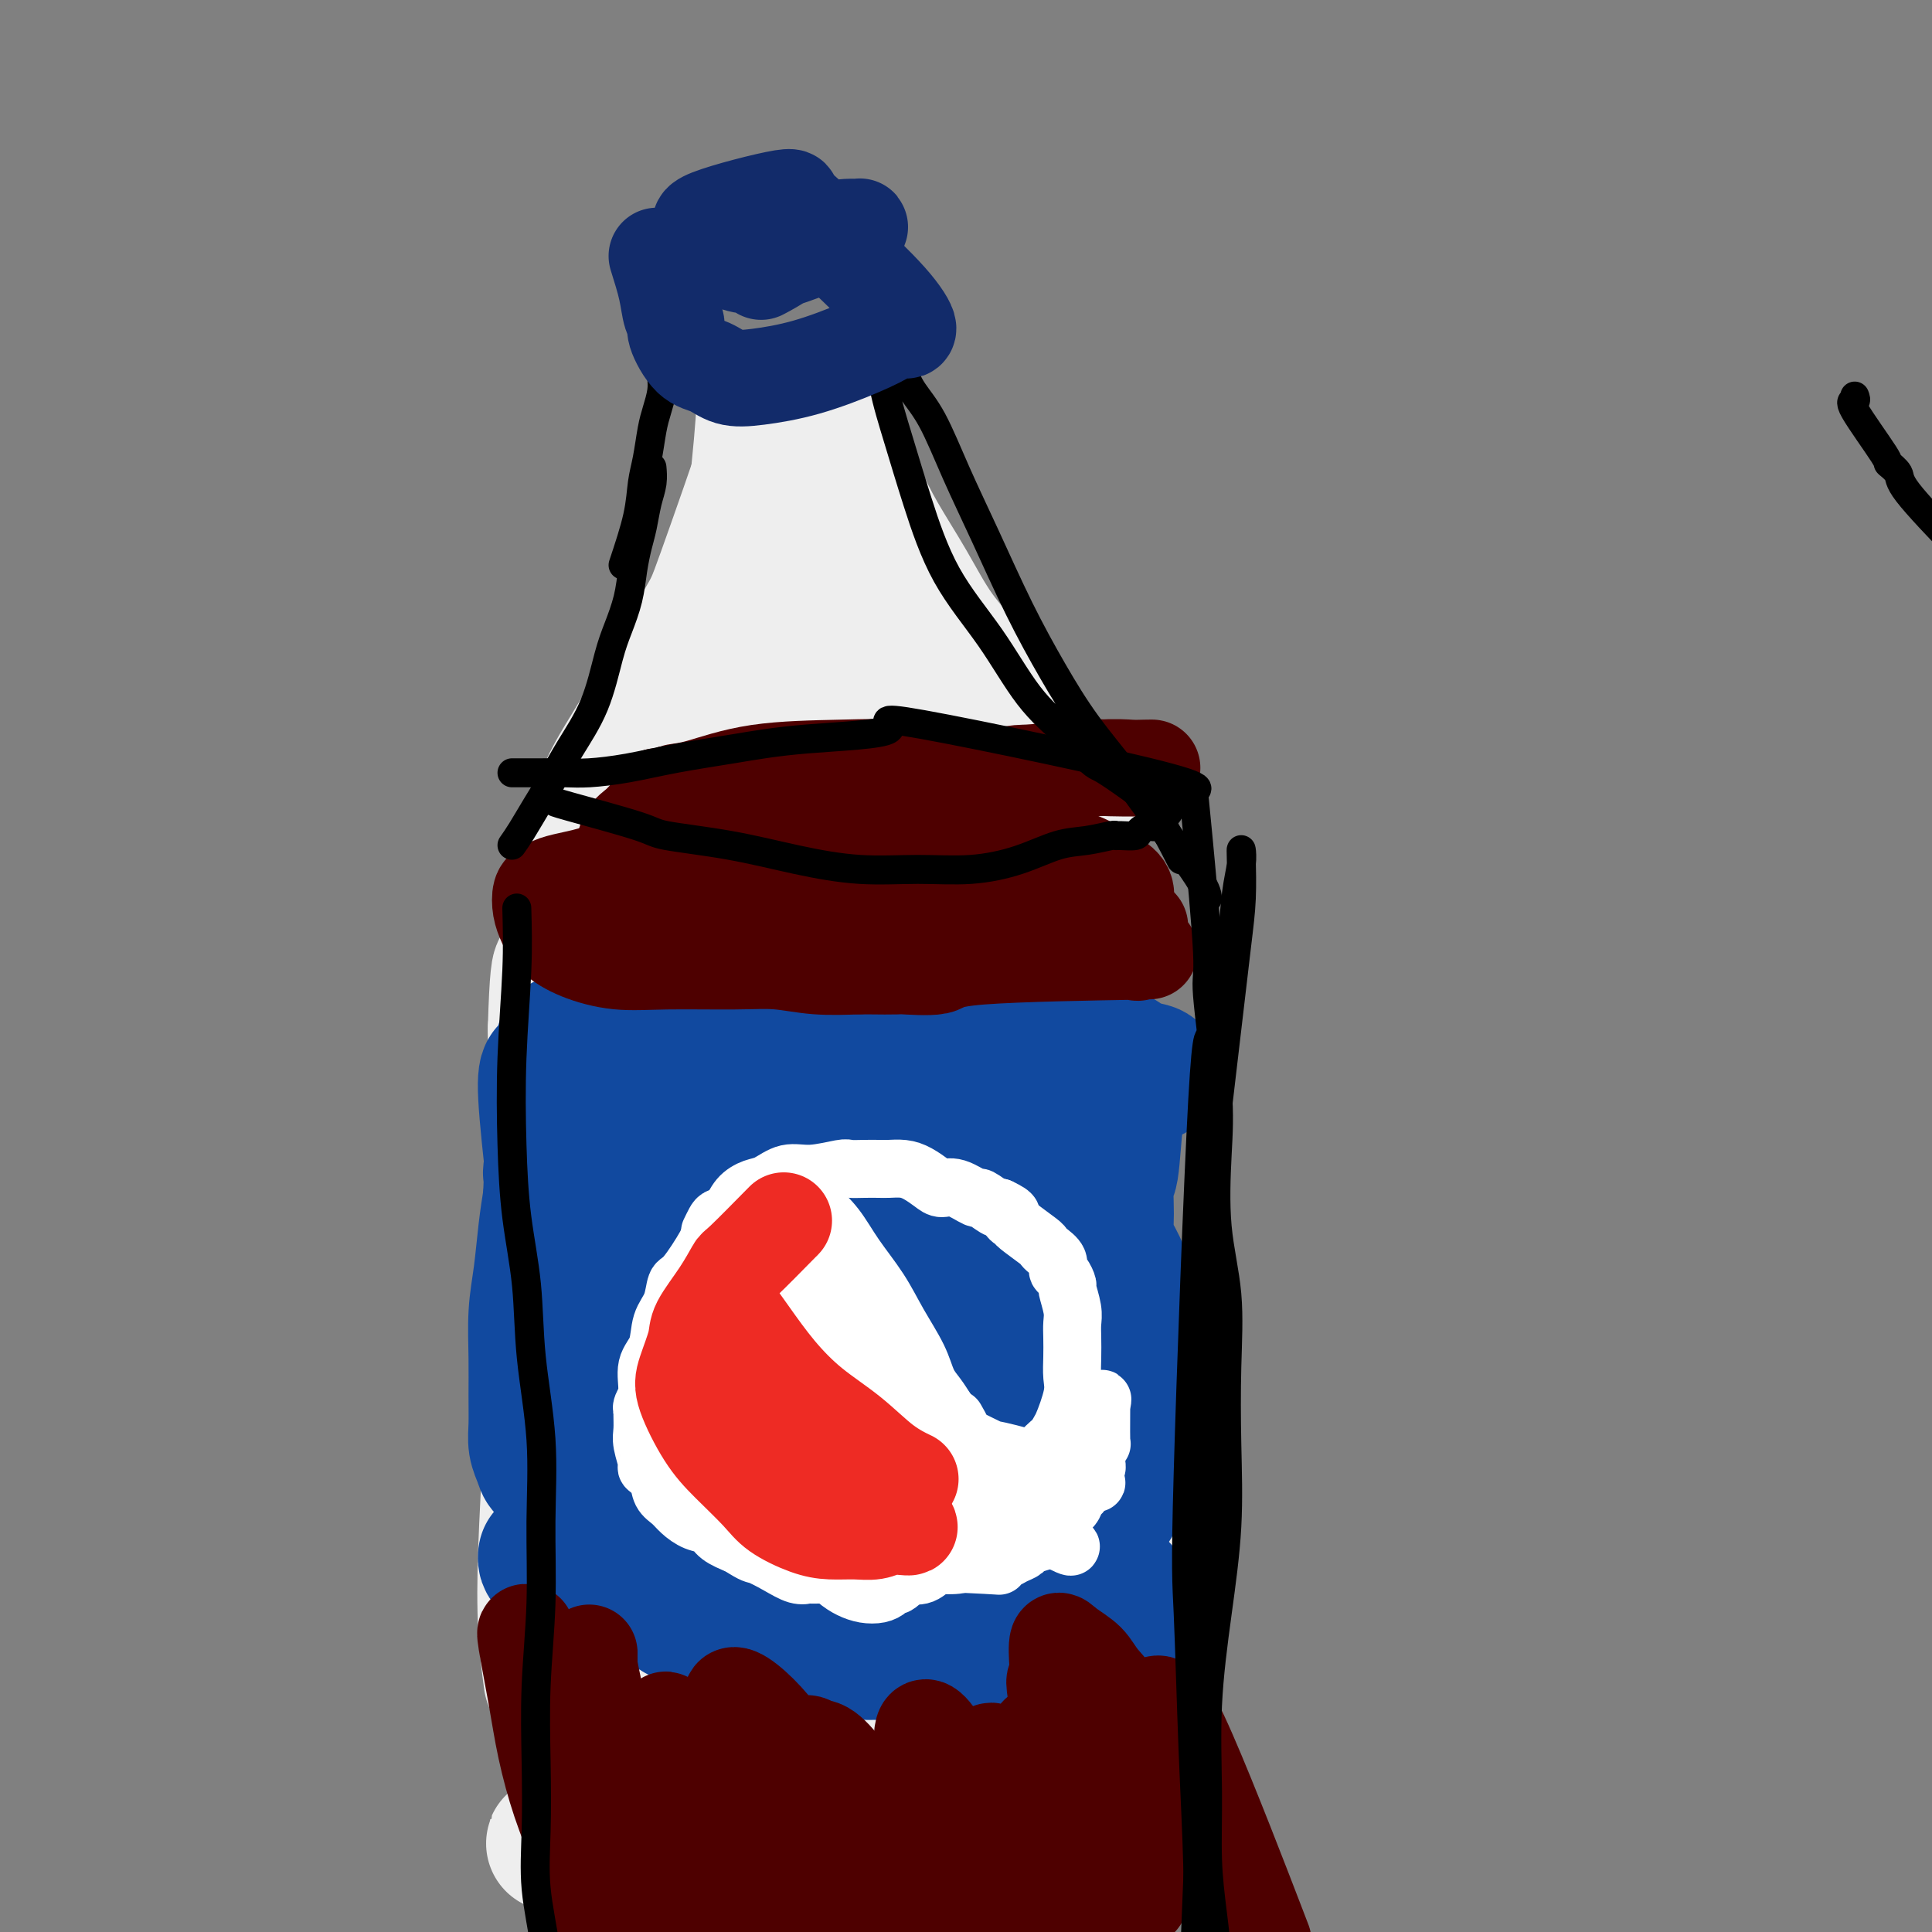 <svg viewBox='0 0 400 400' version='1.1' xmlns='http://www.w3.org/2000/svg' xmlns:xlink='http://www.w3.org/1999/xlink'><rect x="0" y="0" width="400" height="400" fill="#808080" stroke="none"/><g fill='none' stroke='#000000' stroke-width='6' stroke-linecap='round' stroke-linejoin='round'><path d='M406,114c-4.488,-4.682 -8.977,-9.364 -11,-12c-2.023,-2.636 -1.582,-3.228 -2,-4c-0.418,-0.772 -1.695,-1.726 -2,-2c-0.305,-0.274 0.362,0.133 -1,-2c-1.362,-2.133 -4.751,-6.805 -6,-9c-1.249,-2.195 -0.357,-1.913 0,-2c0.357,-0.087 0.178,-0.544 0,-1'/></g>
<g fill='none' stroke='#EEEEEE' stroke-width='6' stroke-linecap='round' stroke-linejoin='round'><path d='M147,80c0.169,1.113 0.339,2.227 0,7c-0.339,4.773 -1.186,13.207 -2,20c-0.814,6.793 -1.597,11.946 -2,15c-0.403,3.054 -0.428,4.009 -1,7c-0.572,2.991 -1.691,8.018 -3,12c-1.309,3.982 -2.809,6.921 -4,10c-1.191,3.079 -2.074,6.299 -3,9c-0.926,2.701 -1.896,4.883 -3,7c-1.104,2.117 -2.342,4.168 -3,6c-0.658,1.832 -0.736,3.443 -1,5c-0.264,1.557 -0.714,3.059 -1,4c-0.286,0.941 -0.408,1.320 0,2c0.408,0.680 1.347,1.663 2,2c0.653,0.337 1.021,0.030 2,0c0.979,-0.030 2.571,0.216 4,0c1.429,-0.216 2.696,-0.896 4,-2c1.304,-1.104 2.644,-2.632 4,-5c1.356,-2.368 2.727,-5.575 4,-9c1.273,-3.425 2.448,-7.066 4,-11c1.552,-3.934 3.481,-8.160 5,-13c1.519,-4.840 2.628,-10.292 4,-15c1.372,-4.708 3.009,-8.670 4,-13c0.991,-4.330 1.338,-9.027 2,-13c0.662,-3.973 1.640,-7.224 2,-9c0.360,-1.776 0.103,-2.079 0,-4c-0.103,-1.921 -0.051,-5.461 0,-9'/><path d='M165,83c0.465,-6.892 -0.373,-6.622 -1,-2c-0.627,4.622 -1.044,13.595 -1,20c0.044,6.405 0.548,10.243 0,16c-0.548,5.757 -2.147,13.435 -3,21c-0.853,7.565 -0.958,15.019 -1,18c-0.042,2.981 -0.021,1.491 0,0'/></g>
<g fill='none' stroke='#EEEEEE' stroke-width='28' stroke-linecap='round' stroke-linejoin='round'><path d='M159,90c0.945,-1.478 1.891,-2.956 0,3c-1.891,5.956 -6.618,19.347 -9,26c-2.382,6.653 -2.421,6.567 -5,11c-2.579,4.433 -7.700,13.384 -11,19c-3.300,5.616 -4.778,7.895 -6,10c-1.222,2.105 -2.186,4.034 -3,6c-0.814,1.966 -1.478,3.970 -2,5c-0.522,1.030 -0.903,1.087 -1,2c-0.097,0.913 0.091,2.683 0,3c-0.091,0.317 -0.462,-0.819 0,0c0.462,0.819 1.755,3.593 3,5c1.245,1.407 2.440,1.445 4,2c1.560,0.555 3.486,1.625 5,2c1.514,0.375 2.618,0.055 4,0c1.382,-0.055 3.042,0.154 4,0c0.958,-0.154 1.215,-0.671 2,-1c0.785,-0.329 2.097,-0.468 3,-1c0.903,-0.532 1.397,-1.456 2,-3c0.603,-1.544 1.316,-3.708 2,-6c0.684,-2.292 1.337,-4.711 2,-8c0.663,-3.289 1.334,-7.449 2,-12c0.666,-4.551 1.327,-9.494 2,-15c0.673,-5.506 1.358,-11.574 2,-17c0.642,-5.426 1.241,-10.211 2,-14c0.759,-3.789 1.678,-6.583 2,-8c0.322,-1.417 0.048,-1.459 0,-2c-0.048,-0.541 0.129,-1.583 0,-1c-0.129,0.583 -0.565,2.792 -1,5'/><path d='M162,101c-1.650,5.635 -5.276,17.222 -7,23c-1.724,5.778 -1.548,5.747 -2,7c-0.452,1.253 -1.533,3.790 -4,11c-2.467,7.210 -6.321,19.093 -8,24c-1.679,4.907 -1.184,2.839 -1,3c0.184,0.161 0.057,2.552 0,4c-0.057,1.448 -0.044,1.952 0,2c0.044,0.048 0.121,-0.362 1,0c0.879,0.362 2.562,1.494 5,2c2.438,0.506 5.631,0.384 9,0c3.369,-0.384 6.915,-1.032 12,-2c5.085,-0.968 11.709,-2.256 17,-3c5.291,-0.744 9.250,-0.945 13,-1c3.750,-0.055 7.292,0.037 10,0c2.708,-0.037 4.583,-0.202 6,0c1.417,0.202 2.374,0.771 3,1c0.626,0.229 0.919,0.118 1,0c0.081,-0.118 -0.050,-0.242 -2,0c-1.950,0.242 -5.720,0.851 -10,1c-4.280,0.149 -9.070,-0.161 -13,0c-3.930,0.161 -6.998,0.795 -10,1c-3.002,0.205 -5.937,-0.018 -8,0c-2.063,0.018 -3.254,0.275 -5,0c-1.746,-0.275 -4.045,-1.084 -7,-2c-2.955,-0.916 -6.565,-1.939 -10,-3c-3.435,-1.061 -6.696,-2.160 -9,-3c-2.304,-0.840 -3.652,-1.420 -5,-2'/><path d='M138,164c-6.946,-2.484 -8.811,-3.693 0,-1c8.811,2.693 28.299,9.287 37,12c8.701,2.713 6.614,1.543 9,2c2.386,0.457 9.246,2.539 14,4c4.754,1.461 7.403,2.301 10,3c2.597,0.699 5.144,1.256 7,2c1.856,0.744 3.023,1.675 4,2c0.977,0.325 1.763,0.046 2,0c0.237,-0.046 -0.076,0.143 0,0c0.076,-0.143 0.542,-0.618 1,-1c0.458,-0.382 0.909,-0.670 1,-1c0.091,-0.330 -0.178,-0.701 0,-1c0.178,-0.299 0.801,-0.526 1,-1c0.199,-0.474 -0.027,-1.195 0,-2c0.027,-0.805 0.308,-1.694 0,-3c-0.308,-1.306 -1.206,-3.028 -2,-5c-0.794,-1.972 -1.485,-4.193 -3,-7c-1.515,-2.807 -3.856,-6.200 -6,-9c-2.144,-2.800 -4.092,-5.008 -6,-8c-1.908,-2.992 -3.775,-6.767 -6,-10c-2.225,-3.233 -4.809,-5.924 -7,-9c-2.191,-3.076 -3.989,-6.536 -6,-10c-2.011,-3.464 -4.234,-6.933 -6,-10c-1.766,-3.067 -3.076,-5.734 -4,-8c-0.924,-2.266 -1.462,-4.133 -2,-6'/><path d='M176,97c-7.083,-12.194 -3.289,-7.678 -1,0c2.289,7.678 3.075,18.517 4,24c0.925,5.483 1.991,5.609 3,7c1.009,1.391 1.963,4.046 4,8c2.037,3.954 5.159,9.207 8,14c2.841,4.793 5.403,9.126 8,13c2.597,3.874 5.230,7.288 7,10c1.770,2.712 2.678,4.721 4,7c1.322,2.279 3.057,4.827 4,6c0.943,1.173 1.095,0.972 1,1c-0.095,0.028 -0.438,0.284 -2,-1c-1.562,-1.284 -4.343,-4.110 -7,-7c-2.657,-2.890 -5.190,-5.845 -8,-9c-2.810,-3.155 -5.898,-6.512 -8,-10c-2.102,-3.488 -3.217,-7.108 -5,-11c-1.783,-3.892 -4.232,-8.057 -6,-12c-1.768,-3.943 -2.853,-7.663 -4,-11c-1.147,-3.337 -2.355,-6.293 -3,-10c-0.645,-3.707 -0.728,-8.167 -1,-11c-0.272,-2.833 -0.733,-4.038 -1,-5c-0.267,-0.962 -0.341,-1.682 0,-1c0.341,0.682 1.097,2.766 2,7c0.903,4.234 1.951,10.617 3,17'/><path d='M178,123c1.243,7.162 1.851,13.566 2,20c0.149,6.434 -0.162,12.897 0,18c0.162,5.103 0.797,8.847 1,12c0.203,3.153 -0.024,5.715 0,7c0.024,1.285 0.301,1.293 0,0c-0.301,-1.293 -1.181,-3.885 -2,-7c-0.819,-3.115 -1.579,-6.751 -3,-10c-1.421,-3.249 -3.505,-6.111 -5,-9c-1.495,-2.889 -2.401,-5.805 -3,-7c-0.599,-1.195 -0.892,-0.668 -1,-1c-0.108,-0.332 -0.031,-1.523 0,-2c0.031,-0.477 0.015,-0.238 0,0'/><path d='M134,155c0.164,0.132 0.328,0.264 0,2c-0.328,1.736 -1.147,5.076 -2,10c-0.853,4.924 -1.741,11.433 -3,19c-1.259,7.567 -2.889,16.194 -4,24c-1.111,7.806 -1.703,14.792 -2,21c-0.297,6.208 -0.300,11.639 0,17c0.300,5.361 0.904,10.654 1,16c0.096,5.346 -0.316,10.746 0,15c0.316,4.254 1.361,7.361 2,10c0.639,2.639 0.872,4.809 1,6c0.128,1.191 0.151,1.404 0,0c-0.151,-1.404 -0.476,-4.426 -1,-8c-0.524,-3.574 -1.248,-7.700 -2,-13c-0.752,-5.300 -1.532,-11.775 -2,-18c-0.468,-6.225 -0.624,-12.199 -1,-18c-0.376,-5.801 -0.973,-11.428 -1,-17c-0.027,-5.572 0.515,-11.088 1,-16c0.485,-4.912 0.914,-9.220 1,-13c0.086,-3.780 -0.170,-7.032 0,-10c0.170,-2.968 0.767,-5.651 1,-7c0.233,-1.349 0.101,-1.363 0,-2c-0.101,-0.637 -0.172,-1.896 0,-2c0.172,-0.104 0.586,0.948 1,2'/><path d='M124,173c0.739,-6.374 0.587,1.693 1,9c0.413,7.307 1.391,13.856 2,14c0.609,0.144 0.849,-6.116 0,8c-0.849,14.116 -2.787,48.610 -4,65c-1.213,16.390 -1.702,14.677 -2,17c-0.298,2.323 -0.405,8.682 -1,13c-0.595,4.318 -1.679,6.595 -2,9c-0.321,2.405 0.121,4.939 0,7c-0.121,2.061 -0.807,3.651 -1,5c-0.193,1.349 0.106,2.458 0,4c-0.106,1.542 -0.616,3.516 -1,6c-0.384,2.484 -0.642,5.477 -1,8c-0.358,2.523 -0.815,4.577 -1,6c-0.185,1.423 -0.099,2.216 0,3c0.099,0.784 0.211,1.560 0,0c-0.211,-1.560 -0.747,-5.455 -1,-10c-0.253,-4.545 -0.225,-9.738 0,-16c0.225,-6.262 0.645,-13.592 1,-21c0.355,-7.408 0.645,-14.892 1,-22c0.355,-7.108 0.775,-13.839 1,-20c0.225,-6.161 0.257,-11.753 0,-16c-0.257,-4.247 -0.801,-7.149 -1,-10c-0.199,-2.851 -0.054,-5.652 0,-8c0.054,-2.348 0.015,-4.242 0,-6c-0.015,-1.758 -0.008,-3.379 0,-5'/><path d='M115,213c0.616,-21.736 1.657,-9.074 2,-5c0.343,4.074 -0.010,-0.438 0,-2c0.010,-1.562 0.384,-0.173 1,1c0.616,1.173 1.475,2.129 2,4c0.525,1.871 0.717,4.657 1,8c0.283,3.343 0.656,7.242 1,12c0.344,4.758 0.658,10.376 1,16c0.342,5.624 0.711,11.253 1,17c0.289,5.747 0.498,11.613 0,17c-0.498,5.387 -1.702,10.294 -2,15c-0.298,4.706 0.310,9.209 0,13c-0.310,3.791 -1.540,6.868 -2,10c-0.460,3.132 -0.151,6.317 0,9c0.151,2.683 0.146,4.862 0,7c-0.146,2.138 -0.431,4.233 0,6c0.431,1.767 1.578,3.207 2,4c0.422,0.793 0.121,0.941 0,1c-0.121,0.059 -0.060,0.030 0,0'/><path d='M129,215c-0.114,-0.532 -0.227,-1.064 0,4c0.227,5.064 0.795,15.725 1,21c0.205,5.275 0.047,5.164 0,8c-0.047,2.836 0.016,8.617 0,14c-0.016,5.383 -0.110,10.367 0,15c0.110,4.633 0.423,8.915 0,13c-0.423,4.085 -1.581,7.973 -2,12c-0.419,4.027 -0.097,8.193 0,12c0.097,3.807 -0.030,7.255 0,10c0.030,2.745 0.218,4.786 0,7c-0.218,2.214 -0.843,4.600 -1,7c-0.157,2.400 0.154,4.812 0,7c-0.154,2.188 -0.773,4.151 -1,6c-0.227,1.849 -0.061,3.585 0,5c0.061,1.415 0.016,2.508 0,4c-0.016,1.492 -0.005,3.383 0,5c0.005,1.617 0.004,2.959 0,4c-0.004,1.041 -0.011,1.781 0,2c0.011,0.219 0.041,-0.082 0,0c-0.041,0.082 -0.152,0.547 0,1c0.152,0.453 0.566,0.895 1,1c0.434,0.105 0.886,-0.125 1,0c0.114,0.125 -0.110,0.607 0,1c0.110,0.393 0.555,0.696 1,1'/><path d='M129,375c0.724,0.719 1.035,1.018 1,1c-0.035,-0.018 -0.417,-0.352 0,0c0.417,0.352 1.633,1.390 2,2c0.367,0.610 -0.115,0.794 0,1c0.115,0.206 0.828,0.436 2,1c1.172,0.564 2.802,1.464 4,2c1.198,0.536 1.963,0.708 4,1c2.037,0.292 5.347,0.702 8,1c2.653,0.298 4.648,0.483 7,0c2.352,-0.483 5.059,-1.633 7,-2c1.941,-0.367 3.114,0.049 4,0c0.886,-0.049 1.483,-0.564 1,-1c-0.483,-0.436 -2.048,-0.792 -5,-1c-2.952,-0.208 -7.291,-0.266 -11,0c-3.709,0.266 -6.787,0.856 -10,1c-3.213,0.144 -6.562,-0.157 -9,0c-2.438,0.157 -3.964,0.773 -6,1c-2.036,0.227 -4.582,0.065 -6,0c-1.418,-0.065 -1.709,-0.032 -2,0'/><path d='M120,382c-8.317,-0.208 -5.111,-0.729 -3,0c2.111,0.729 3.126,2.708 5,4c1.874,1.292 4.609,1.895 9,2c4.391,0.105 10.440,-0.290 16,-1c5.560,-0.710 10.631,-1.735 16,-3c5.369,-1.265 11.036,-2.769 16,-4c4.964,-1.231 9.226,-2.190 13,-3c3.774,-0.810 7.059,-1.471 10,-2c2.941,-0.529 5.537,-0.926 8,-1c2.463,-0.074 4.792,0.175 7,0c2.208,-0.175 4.294,-0.775 6,-1c1.706,-0.225 3.032,-0.074 4,0c0.968,0.074 1.579,0.071 2,0c0.421,-0.071 0.652,-0.212 1,0c0.348,0.212 0.814,0.775 1,0c0.186,-0.775 0.093,-2.887 0,-5'/><path d='M231,368c0.167,-6.116 0.085,-18.905 0,-26c-0.085,-7.095 -0.171,-8.497 0,-12c0.171,-3.503 0.600,-9.106 -1,-23c-1.600,-13.894 -5.227,-36.078 -7,-45c-1.773,-8.922 -1.690,-4.581 -2,-6c-0.310,-1.419 -1.012,-8.596 -2,-14c-0.988,-5.404 -2.261,-9.034 -3,-13c-0.739,-3.966 -0.942,-8.267 -1,-12c-0.058,-3.733 0.030,-6.896 0,-10c-0.030,-3.104 -0.177,-6.148 0,-9c0.177,-2.852 0.677,-5.511 1,-8c0.323,-2.489 0.467,-4.808 1,-7c0.533,-2.192 1.453,-4.257 2,-6c0.547,-1.743 0.721,-3.164 1,-4c0.279,-0.836 0.665,-1.089 1,-1c0.335,0.089 0.620,0.518 1,2c0.380,1.482 0.855,4.017 1,8c0.145,3.983 -0.041,9.414 0,16c0.041,6.586 0.308,14.327 0,23c-0.308,8.673 -1.193,18.279 -2,29c-0.807,10.721 -1.537,22.556 -2,34c-0.463,11.444 -0.660,22.496 -1,32c-0.340,9.504 -0.823,17.461 -1,24c-0.177,6.539 -0.047,11.660 0,15c0.047,3.340 0.013,4.899 0,6c-0.013,1.101 -0.004,1.743 0,2c0.004,0.257 0.002,0.128 0,0'/><path d='M217,363c-2.245,14.696 -4.857,-19.564 -6,-39c-1.143,-19.436 -0.817,-24.048 -1,-28c-0.183,-3.952 -0.876,-7.243 -1,-14c-0.124,-6.757 0.320,-16.979 0,-26c-0.320,-9.021 -1.405,-16.842 -2,-24c-0.595,-7.158 -0.699,-13.654 -1,-19c-0.301,-5.346 -0.799,-9.543 -1,-13c-0.201,-3.457 -0.105,-6.173 0,-8c0.105,-1.827 0.220,-2.766 0,-4c-0.220,-1.234 -0.773,-2.765 0,-2c0.773,0.765 2.872,3.826 3,11c0.128,7.174 -1.715,18.461 -3,31c-1.285,12.539 -2.011,26.330 -3,40c-0.989,13.670 -2.240,27.221 -3,39c-0.760,11.779 -1.027,21.788 -1,29c0.027,7.212 0.350,11.629 1,15c0.650,3.371 1.628,5.697 1,6c-0.628,0.303 -2.861,-1.419 -5,-4c-2.139,-2.581 -4.182,-6.023 -6,-11c-1.818,-4.977 -3.409,-11.488 -5,-18'/><path d='M184,324c-1.606,-6.581 -3.120,-14.034 -4,-22c-0.880,-7.966 -1.127,-16.444 -1,-25c0.127,-8.556 0.629,-17.189 1,-25c0.371,-7.811 0.610,-14.799 1,-22c0.390,-7.201 0.929,-14.613 2,-21c1.071,-6.387 2.674,-11.747 4,-17c1.326,-5.253 2.374,-10.397 3,-10c0.626,0.397 0.829,6.336 0,14c-0.829,7.664 -2.691,17.053 -5,30c-2.309,12.947 -5.063,29.453 -7,44c-1.937,14.547 -3.055,27.135 -4,39c-0.945,11.865 -1.717,23.007 -2,31c-0.283,7.993 -0.078,12.837 0,19c0.078,6.163 0.030,13.644 0,16c-0.030,2.356 -0.042,-0.414 0,-3c0.042,-2.586 0.137,-4.987 0,-7c-0.137,-2.013 -0.507,-3.639 -1,-9c-0.493,-5.361 -1.111,-14.458 -2,-24c-0.889,-9.542 -2.051,-19.528 -3,-29c-0.949,-9.472 -1.687,-18.431 -2,-27c-0.313,-8.569 -0.203,-16.748 0,-25c0.203,-8.252 0.499,-16.576 1,-24c0.501,-7.424 1.206,-13.949 2,-19c0.794,-5.051 1.675,-8.629 2,-12c0.325,-3.371 0.093,-6.535 0,-8c-0.093,-1.465 -0.046,-1.233 0,-1'/><path d='M169,187c-0.876,-9.103 -5.567,12.640 -8,23c-2.433,10.360 -2.610,9.336 -4,16c-1.390,6.664 -3.995,21.015 -6,34c-2.005,12.985 -3.409,24.603 -4,36c-0.591,11.397 -0.367,22.573 0,32c0.367,9.427 0.878,17.103 2,23c1.122,5.897 2.854,10.014 4,13c1.146,2.986 1.706,4.842 2,6c0.294,1.158 0.321,1.618 0,1c-0.321,-0.618 -0.989,-2.312 -2,-6c-1.011,-3.688 -2.364,-9.368 -4,-16c-1.636,-6.632 -3.556,-14.216 -5,-23c-1.444,-8.784 -2.412,-18.769 -3,-28c-0.588,-9.231 -0.797,-17.708 -1,-26c-0.203,-8.292 -0.401,-16.399 0,-24c0.401,-7.601 1.400,-14.696 2,-21c0.600,-6.304 0.802,-11.815 1,-17c0.198,-5.185 0.393,-10.042 1,-14c0.607,-3.958 1.627,-7.016 2,-10c0.373,-2.984 0.098,-5.895 0,-8c-0.098,-2.105 -0.018,-3.404 0,-5c0.018,-1.596 -0.026,-3.490 0,-4c0.026,-0.510 0.122,0.363 0,-1c-0.122,-1.363 -0.464,-4.961 0,-1c0.464,3.961 1.732,15.480 3,27'/><path d='M149,194c0.244,5.667 -0.644,7.333 -1,8c-0.356,0.667 -0.178,0.333 0,0'/></g>
<g fill='none' stroke='#11499F' stroke-width='28' stroke-linecap='round' stroke-linejoin='round'><path d='M122,223c1.996,2.328 3.992,4.656 7,7c3.008,2.344 7.029,4.705 11,7c3.971,2.295 7.894,4.525 12,6c4.106,1.475 8.397,2.195 13,3c4.603,0.805 9.520,1.694 13,2c3.480,0.306 5.523,0.029 8,0c2.477,-0.029 5.389,0.190 8,0c2.611,-0.190 4.921,-0.788 7,-1c2.079,-0.212 3.927,-0.039 5,0c1.073,0.039 1.372,-0.058 2,0c0.628,0.058 1.585,0.271 1,0c-0.585,-0.271 -2.713,-1.027 -5,-2c-2.287,-0.973 -4.732,-2.165 -7,-3c-2.268,-0.835 -4.358,-1.315 -7,-2c-2.642,-0.685 -5.835,-1.576 -9,-2c-3.165,-0.424 -6.302,-0.381 -10,-1c-3.698,-0.619 -7.958,-1.901 -12,-3c-4.042,-1.099 -7.867,-2.016 -11,-3c-3.133,-0.984 -5.574,-2.034 -8,-3c-2.426,-0.966 -4.836,-1.847 -7,-3c-2.164,-1.153 -4.082,-2.576 -6,-4'/><path d='M127,221c-3.833,-1.874 -2.916,-1.561 -3,-2c-0.084,-0.439 -1.167,-1.632 -2,-2c-0.833,-0.368 -1.414,0.089 -2,0c-0.586,-0.089 -1.176,-0.724 -2,-1c-0.824,-0.276 -1.882,-0.192 -1,0c0.882,0.192 3.703,0.492 7,1c3.297,0.508 7.069,1.223 11,2c3.931,0.777 8.020,1.616 13,2c4.980,0.384 10.850,0.313 16,0c5.150,-0.313 9.582,-0.869 14,-1c4.418,-0.131 8.824,0.161 12,0c3.176,-0.161 5.121,-0.775 8,-1c2.879,-0.225 6.693,-0.060 11,0c4.307,0.060 9.109,0.015 12,0c2.891,-0.015 3.871,0.002 5,0c1.129,-0.002 2.406,-0.021 3,0c0.594,0.021 0.506,0.083 1,0c0.494,-0.083 1.570,-0.309 2,0c0.430,0.309 0.215,1.155 0,2'/><path d='M232,221c13.059,0.593 3.706,2.074 0,4c-3.706,1.926 -1.763,4.297 -1,5c0.763,0.703 0.348,-0.262 0,2c-0.348,2.262 -0.630,7.750 -1,10c-0.370,2.250 -0.829,1.262 -1,2c-0.171,0.738 -0.053,3.200 0,5c0.053,1.800 0.042,2.936 0,4c-0.042,1.064 -0.114,2.056 0,3c0.114,0.944 0.413,1.841 1,3c0.587,1.159 1.463,2.579 2,4c0.537,1.421 0.736,2.841 1,4c0.264,1.159 0.593,2.055 1,3c0.407,0.945 0.894,1.939 1,3c0.106,1.061 -0.168,2.190 0,3c0.168,0.810 0.777,1.301 1,2c0.223,0.699 0.061,1.604 0,2c-0.061,0.396 -0.019,0.281 0,1c0.019,0.719 0.015,2.272 0,3c-0.015,0.728 -0.043,0.633 0,1c0.043,0.367 0.155,1.198 0,2c-0.155,0.802 -0.577,1.577 -1,2c-0.423,0.423 -0.845,0.496 -1,1c-0.155,0.504 -0.041,1.440 0,2c0.041,0.560 0.008,0.744 0,1c-0.008,0.256 0.008,0.584 0,1c-0.008,0.416 -0.041,0.920 0,1c0.041,0.080 0.154,-0.263 0,0c-0.154,0.263 -0.577,1.131 -1,2'/><path d='M233,297c-0.464,2.804 -0.124,1.316 0,1c0.124,-0.316 0.033,0.542 0,1c-0.033,0.458 -0.009,0.518 0,1c0.009,0.482 0.002,1.387 0,2c-0.002,0.613 -0.001,0.934 0,1c0.001,0.066 -0.000,-0.123 0,0c0.000,0.123 0.001,0.556 0,1c-0.001,0.444 -0.004,0.897 0,1c0.004,0.103 0.016,-0.145 0,0c-0.016,0.145 -0.060,0.682 0,1c0.060,0.318 0.225,0.417 0,1c-0.225,0.583 -0.839,1.650 -1,2c-0.161,0.350 0.130,-0.018 0,0c-0.130,0.018 -0.683,0.424 -1,1c-0.317,0.576 -0.400,1.324 -1,2c-0.600,0.676 -1.719,1.279 -3,2c-1.281,0.721 -2.725,1.560 -4,2c-1.275,0.440 -2.380,0.483 -4,1c-1.620,0.517 -3.754,1.510 -6,2c-2.246,0.490 -4.605,0.478 -7,1c-2.395,0.522 -4.827,1.578 -7,2c-2.173,0.422 -4.086,0.211 -6,0'/><path d='M193,322c-6.154,1.177 -4.540,0.120 -6,0c-1.460,-0.120 -5.996,0.698 -9,1c-3.004,0.302 -4.476,0.087 -6,0c-1.524,-0.087 -3.100,-0.046 -5,0c-1.900,0.046 -4.125,0.097 -5,0c-0.875,-0.097 -0.400,-0.342 -2,-1c-1.600,-0.658 -5.274,-1.731 -7,-2c-1.726,-0.269 -1.504,0.265 -2,0c-0.496,-0.265 -1.709,-1.328 -4,-2c-2.291,-0.672 -5.661,-0.954 -7,-1c-1.339,-0.046 -0.648,0.142 -1,0c-0.352,-0.142 -1.747,-0.615 -3,-1c-1.253,-0.385 -2.364,-0.684 -3,-1c-0.636,-0.316 -0.797,-0.650 -2,-1c-1.203,-0.350 -3.449,-0.717 -5,-1c-1.551,-0.283 -2.408,-0.481 -3,-1c-0.592,-0.519 -0.918,-1.360 -2,-2c-1.082,-0.640 -2.921,-1.080 -4,-2c-1.079,-0.920 -1.399,-2.320 -2,-3c-0.601,-0.680 -1.481,-0.640 -2,-1c-0.519,-0.360 -0.675,-1.121 -1,-2c-0.325,-0.879 -0.820,-1.878 -1,-3c-0.180,-1.122 -0.045,-2.368 0,-4c0.045,-1.632 0.001,-3.649 0,-6c-0.001,-2.351 0.041,-5.036 0,-8c-0.041,-2.964 -0.166,-6.207 0,-9c0.166,-2.793 0.622,-5.137 1,-8c0.378,-2.863 0.680,-6.247 1,-9c0.320,-2.753 0.660,-4.877 1,-7'/><path d='M114,248c0.403,-8.773 -0.088,-5.204 0,-5c0.088,0.204 0.756,-2.957 1,-5c0.244,-2.043 0.065,-2.967 0,-4c-0.065,-1.033 -0.017,-2.175 0,-3c0.017,-0.825 0.004,-1.332 0,-2c-0.004,-0.668 0.002,-1.497 0,-2c-0.002,-0.503 -0.012,-0.681 0,-1c0.012,-0.319 0.047,-0.778 0,-1c-0.047,-0.222 -0.174,-0.207 0,0c0.174,0.207 0.651,0.606 0,-1c-0.651,-1.606 -2.430,-5.216 -2,3c0.430,8.216 3.068,28.258 4,39c0.932,10.742 0.158,12.184 0,14c-0.158,1.816 0.301,4.006 1,7c0.699,2.994 1.638,6.792 2,10c0.362,3.208 0.148,5.828 0,7c-0.148,1.172 -0.230,0.897 0,1c0.230,0.103 0.771,0.583 1,1c0.229,0.417 0.147,0.769 1,1c0.853,0.231 2.643,0.341 4,0c1.357,-0.341 2.281,-1.133 4,-2c1.719,-0.867 4.232,-1.810 6,-3c1.768,-1.190 2.791,-2.626 4,-4c1.209,-1.374 2.605,-2.687 4,-4'/><path d='M144,294c3.535,-2.464 3.374,-2.123 4,-3c0.626,-0.877 2.039,-2.972 3,-5c0.961,-2.028 1.470,-3.989 2,-6c0.530,-2.011 1.082,-4.073 1,-6c-0.082,-1.927 -0.797,-3.721 -2,-6c-1.203,-2.279 -2.896,-5.044 -5,-8c-2.104,-2.956 -4.621,-6.102 -7,-9c-2.379,-2.898 -4.620,-5.547 -6,-8c-1.380,-2.453 -1.899,-4.712 -2,-6c-0.101,-1.288 0.216,-1.607 0,-2c-0.216,-0.393 -0.964,-0.860 0,1c0.964,1.860 3.640,6.046 6,12c2.360,5.954 4.402,13.677 6,19c1.598,5.323 2.750,8.248 5,16c2.250,7.752 5.597,20.333 7,25c1.403,4.667 0.860,1.422 1,0c0.140,-1.422 0.962,-1.021 2,-2c1.038,-0.979 2.292,-3.337 3,-6c0.708,-2.663 0.870,-5.631 1,-9c0.130,-3.369 0.227,-7.137 0,-12c-0.227,-4.863 -0.779,-10.820 -1,-16c-0.221,-5.180 -0.111,-9.584 0,-13c0.111,-3.416 0.222,-5.843 0,-8c-0.222,-2.157 -0.778,-4.045 0,-1c0.778,3.045 2.889,11.022 5,19'/><path d='M167,260c1.585,7.270 3.047,16.446 4,25c0.953,8.554 1.396,16.486 2,23c0.604,6.514 1.369,11.612 2,16c0.631,4.388 1.127,8.067 0,9c-1.127,0.933 -3.878,-0.882 -6,-3c-2.122,-2.118 -3.614,-4.541 -6,-8c-2.386,-3.459 -5.667,-7.953 -8,-13c-2.333,-5.047 -3.718,-10.645 -6,-16c-2.282,-5.355 -5.462,-10.467 -8,-15c-2.538,-4.533 -4.434,-8.486 -6,-11c-1.566,-2.514 -2.800,-3.590 -4,-5c-1.200,-1.410 -2.365,-3.153 -3,-4c-0.635,-0.847 -0.740,-0.798 1,1c1.740,1.798 5.323,5.344 9,9c3.677,3.656 7.446,7.421 11,11c3.554,3.579 6.893,6.973 11,11c4.107,4.027 8.984,8.686 13,13c4.016,4.314 7.173,8.283 10,12c2.827,3.717 5.324,7.181 7,9c1.676,1.819 2.532,1.993 3,2c0.468,0.007 0.549,-0.152 -1,0c-1.549,0.152 -4.728,0.615 -8,0c-3.272,-0.615 -6.636,-2.307 -10,-4'/><path d='M174,322c-4.440,-1.215 -6.040,-2.252 -9,-4c-2.960,-1.748 -7.281,-4.206 -11,-6c-3.719,-1.794 -6.835,-2.926 -12,-9c-5.165,-6.074 -12.379,-17.092 -15,-22c-2.621,-4.908 -0.651,-3.706 0,-4c0.651,-0.294 -0.018,-2.082 0,-3c0.018,-0.918 0.723,-0.964 2,-2c1.277,-1.036 3.125,-3.063 8,-4c4.875,-0.937 12.778,-0.786 20,0c7.222,0.786 13.763,2.206 20,5c6.237,2.794 12.171,6.962 18,11c5.829,4.038 11.552,7.946 16,12c4.448,4.054 7.622,8.255 10,11c2.378,2.745 3.961,4.033 5,5c1.039,0.967 1.535,1.611 2,2c0.465,0.389 0.899,0.522 -1,-1c-1.899,-1.522 -6.130,-4.698 -10,-8c-3.870,-3.302 -7.377,-6.731 -11,-10c-3.623,-3.269 -7.361,-6.379 -10,-10c-2.639,-3.621 -4.180,-7.753 -6,-11c-1.820,-3.247 -3.920,-5.608 -5,-8c-1.080,-2.392 -1.140,-4.815 -3,-8c-1.860,-3.185 -5.519,-7.132 -1,-2c4.519,5.132 17.217,19.343 23,26c5.783,6.657 4.652,5.759 6,9c1.348,3.241 5.174,10.620 9,18'/><path d='M219,309c4.017,7.770 6.559,13.697 8,17c1.441,3.303 1.781,3.984 3,7c1.219,3.016 3.317,8.369 0,1c-3.317,-7.369 -12.051,-27.460 -16,-36c-3.949,-8.540 -3.115,-5.529 -3,-5c0.115,0.529 -0.491,-1.424 -2,-5c-1.509,-3.576 -3.923,-8.777 -6,-14c-2.077,-5.223 -3.817,-10.470 -5,-16c-1.183,-5.530 -1.808,-11.343 -2,-16c-0.192,-4.657 0.048,-8.159 0,-10c-0.048,-1.841 -0.384,-2.021 0,-2c0.384,0.021 1.487,0.244 3,1c1.513,0.756 3.436,2.047 5,3c1.564,0.953 2.768,1.569 5,4c2.232,2.431 5.491,6.679 8,11c2.509,4.321 4.269,8.717 6,13c1.731,4.283 3.432,8.452 5,12c1.568,3.548 3.001,6.473 4,9c0.999,2.527 1.564,4.655 1,4c-0.564,-0.655 -2.255,-4.095 -4,-7c-1.745,-2.905 -3.542,-5.276 -6,-8c-2.458,-2.724 -5.576,-5.802 -8,-9c-2.424,-3.198 -4.153,-6.515 -6,-10c-1.847,-3.485 -3.814,-7.139 -4,-6c-0.186,1.139 1.407,7.069 3,13'/><path d='M208,260c0.534,3.811 0.367,6.838 1,10c0.633,3.162 2.064,6.458 3,9c0.936,2.542 1.377,4.329 2,7c0.623,2.671 1.429,6.227 2,9c0.571,2.773 0.908,4.764 1,7c0.092,2.236 -0.061,4.719 0,5c0.061,0.281 0.335,-1.639 0,-4c-0.335,-2.361 -1.280,-5.162 -2,-8c-0.720,-2.838 -1.215,-5.712 -2,-8c-0.785,-2.288 -1.859,-3.991 -2,-5c-0.141,-1.009 0.650,-1.323 0,-1c-0.650,0.323 -2.742,1.283 -4,2c-1.258,0.717 -1.682,1.191 -4,5c-2.318,3.809 -6.530,10.954 -9,17c-2.470,6.046 -3.198,10.992 -4,14c-0.802,3.008 -1.677,4.079 -2,5c-0.323,0.921 -0.092,1.692 0,2c0.092,0.308 0.046,0.154 0,0'/><path d='M232,329c-2.195,1.057 -4.390,2.113 -7,3c-2.610,0.887 -5.636,1.604 -7,2c-1.364,0.396 -1.067,0.469 -2,1c-0.933,0.531 -3.096,1.519 -5,2c-1.904,0.481 -3.548,0.455 -5,1c-1.452,0.545 -2.711,1.662 -4,2c-1.289,0.338 -2.606,-0.102 -4,0c-1.394,0.102 -2.865,0.745 -4,1c-1.135,0.255 -1.935,0.121 -3,0c-1.065,-0.121 -2.395,-0.228 -4,0c-1.605,0.228 -3.485,0.790 -5,1c-1.515,0.210 -2.663,0.067 -4,0c-1.337,-0.067 -2.862,-0.060 -4,0c-1.138,0.060 -1.890,0.172 -3,0c-1.110,-0.172 -2.578,-0.627 -4,-1c-1.422,-0.373 -2.798,-0.663 -4,-1c-1.202,-0.337 -2.229,-0.719 -4,-1c-1.771,-0.281 -4.284,-0.460 -6,-1c-1.716,-0.540 -2.633,-1.440 -4,-2c-1.367,-0.560 -3.183,-0.780 -5,-1'/><path d='M144,335c-6.242,-1.262 -2.848,-0.916 -2,-1c0.848,-0.084 -0.851,-0.596 -2,-1c-1.149,-0.404 -1.747,-0.699 -4,-1c-2.253,-0.301 -6.162,-0.606 -8,-1c-1.838,-0.394 -1.606,-0.875 -2,-1c-0.394,-0.125 -1.414,0.107 -2,0c-0.586,-0.107 -0.739,-0.555 -1,-1c-0.261,-0.445 -0.632,-0.889 -1,-1c-0.368,-0.111 -0.733,0.111 -1,0c-0.267,-0.111 -0.435,-0.556 -1,-1c-0.565,-0.444 -1.527,-0.889 -2,-1c-0.473,-0.111 -0.456,0.111 -1,0c-0.544,-0.111 -1.648,-0.555 -2,-1c-0.352,-0.445 0.049,-0.890 0,-1c-0.049,-0.110 -0.549,0.115 -1,0c-0.451,-0.115 -0.852,-0.569 -1,-1c-0.148,-0.431 -0.042,-0.837 0,-1c0.042,-0.163 0.021,-0.081 0,0'/></g>
<g fill='none' stroke='#FFFFFF' stroke-width='12' stroke-linecap='round' stroke-linejoin='round'><path d='M149,254c0.225,-0.212 0.449,-0.424 0,0c-0.449,0.424 -1.572,1.485 -2,2c-0.428,0.515 -0.160,0.485 -1,2c-0.840,1.515 -2.787,4.576 -4,6c-1.213,1.424 -1.692,1.212 -2,2c-0.308,0.788 -0.446,2.577 -1,4c-0.554,1.423 -1.525,2.479 -2,4c-0.475,1.521 -0.453,3.507 -1,5c-0.547,1.493 -1.663,2.492 -2,4c-0.337,1.508 0.106,3.524 0,5c-0.106,1.476 -0.762,2.413 -1,3c-0.238,0.587 -0.060,0.823 0,1c0.060,0.177 0.000,0.295 0,1c-0.000,0.705 0.060,1.998 0,3c-0.060,1.002 -0.238,1.714 0,3c0.238,1.286 0.893,3.145 1,4c0.107,0.855 -0.334,0.704 0,1c0.334,0.296 1.443,1.039 2,2c0.557,0.961 0.562,2.141 1,3c0.438,0.859 1.309,1.399 2,2c0.691,0.601 1.202,1.263 2,2c0.798,0.737 1.884,1.548 3,2c1.116,0.452 2.262,0.545 3,1c0.738,0.455 1.068,1.273 2,2c0.932,0.727 2.466,1.364 4,2'/><path d='M153,320c3.194,2.066 3.179,1.730 4,2c0.821,0.270 2.478,1.144 4,2c1.522,0.856 2.907,1.693 4,2c1.093,0.307 1.893,0.082 2,0c0.107,-0.082 -0.478,-0.022 0,0c0.478,0.022 2.017,0.006 3,0c0.983,-0.006 1.408,-0.002 2,0c0.592,0.002 1.352,0.000 2,0c0.648,-0.000 1.185,0.000 2,0c0.815,-0.000 1.908,-0.001 3,0c1.092,0.001 2.182,0.002 3,0c0.818,-0.002 1.364,-0.008 2,0c0.636,0.008 1.363,0.031 2,0c0.637,-0.031 1.183,-0.116 2,0c0.817,0.116 1.906,0.433 3,0c1.094,-0.433 2.194,-1.617 3,-2c0.806,-0.383 1.319,0.034 2,0c0.681,-0.034 1.530,-0.520 2,-1c0.470,-0.480 0.560,-0.955 1,-1c0.440,-0.045 1.229,0.339 2,0c0.771,-0.339 1.525,-1.400 2,-2c0.475,-0.600 0.671,-0.738 1,-1c0.329,-0.262 0.789,-0.648 1,-1c0.211,-0.352 0.171,-0.672 1,-1c0.829,-0.328 2.526,-0.665 3,-1c0.474,-0.335 -0.275,-0.667 0,-1c0.275,-0.333 1.574,-0.667 2,-1c0.426,-0.333 -0.021,-0.667 0,-1c0.021,-0.333 0.511,-0.667 1,-1'/><path d='M212,312c3.346,-2.292 1.212,-1.021 1,-1c-0.212,0.021 1.500,-1.207 1,-1c-0.500,0.207 -3.210,1.851 -5,3c-1.790,1.149 -2.659,1.804 -5,3c-2.341,1.196 -6.154,2.933 -8,4c-1.846,1.067 -1.726,1.463 -3,2c-1.274,0.537 -3.942,1.216 -6,2c-2.058,0.784 -3.508,1.674 -5,2c-1.492,0.326 -3.028,0.088 -4,0c-0.972,-0.088 -1.382,-0.026 -2,0c-0.618,0.026 -1.446,0.017 -2,0c-0.554,-0.017 -0.835,-0.042 -1,0c-0.165,0.042 -0.216,0.152 -1,0c-0.784,-0.152 -2.303,-0.567 -3,-1c-0.697,-0.433 -0.572,-0.886 -1,-1c-0.428,-0.114 -1.408,0.110 -1,0c0.408,-0.110 2.204,-0.555 4,-1'/><path d='M171,323c1.716,-0.294 5.005,-0.029 6,0c0.995,0.029 -0.306,-0.177 5,0c5.306,0.177 17.219,0.738 22,1c4.781,0.262 2.431,0.225 2,0c-0.431,-0.225 1.057,-0.637 2,-1c0.943,-0.363 1.340,-0.677 2,-1c0.660,-0.323 1.581,-0.656 2,-1c0.419,-0.344 0.336,-0.699 1,-1c0.664,-0.301 2.076,-0.548 3,-1c0.924,-0.452 1.361,-1.109 2,-2c0.639,-0.891 1.480,-2.016 2,-3c0.520,-0.984 0.718,-1.827 1,-2c0.282,-0.173 0.649,0.323 1,0c0.351,-0.323 0.685,-1.466 1,-2c0.315,-0.534 0.610,-0.458 1,-1c0.390,-0.542 0.875,-1.703 1,-2c0.125,-0.297 -0.110,0.271 0,0c0.110,-0.271 0.565,-1.381 1,-2c0.435,-0.619 0.848,-0.748 1,-1c0.152,-0.252 0.041,-0.627 0,-1c-0.041,-0.373 -0.012,-0.744 0,-1c0.012,-0.256 0.008,-0.398 0,-1c-0.008,-0.602 -0.019,-1.664 0,-2c0.019,-0.336 0.067,0.054 0,0c-0.067,-0.054 -0.249,-0.553 0,-1c0.249,-0.447 0.928,-0.842 0,-1c-0.928,-0.158 -3.464,-0.079 -6,0'/><path d='M221,297c-1.937,-0.174 -3.778,1.892 -6,4c-2.222,2.108 -4.823,4.257 -6,5c-1.177,0.743 -0.928,0.081 -4,3c-3.072,2.919 -9.463,9.419 -12,12c-2.537,2.581 -1.218,1.244 -1,1c0.218,-0.244 -0.665,0.603 -2,2c-1.335,1.397 -3.123,3.342 -4,4c-0.877,0.658 -0.843,0.030 -1,0c-0.157,-0.030 -0.506,0.537 -1,1c-0.494,0.463 -1.135,0.821 -2,1c-0.865,0.179 -1.954,0.178 -3,0c-1.046,-0.178 -2.047,-0.535 -3,-1c-0.953,-0.465 -1.856,-1.039 -3,-2c-1.144,-0.961 -2.529,-2.310 -4,-3c-1.471,-0.690 -3.027,-0.722 -4,-1c-0.973,-0.278 -1.363,-0.804 0,-1c1.363,-0.196 4.478,-0.063 6,0c1.522,0.063 1.449,0.055 3,0c1.551,-0.055 4.726,-0.158 7,0c2.274,0.158 3.648,0.575 5,1c1.352,0.425 2.682,0.856 4,1c1.318,0.144 2.624,0.000 4,0c1.376,-0.000 2.822,0.143 4,0c1.178,-0.143 2.089,-0.571 3,-1'/><path d='M201,323c5.823,-0.178 2.379,-0.624 2,-1c-0.379,-0.376 2.307,-0.681 4,-1c1.693,-0.319 2.393,-0.652 3,-1c0.607,-0.348 1.121,-0.711 2,-1c0.879,-0.289 2.123,-0.504 3,-1c0.877,-0.496 1.387,-1.273 2,-2c0.613,-0.727 1.330,-1.403 2,-2c0.670,-0.597 1.292,-1.113 2,-2c0.708,-0.887 1.500,-2.144 2,-3c0.500,-0.856 0.707,-1.309 1,-2c0.293,-0.691 0.671,-1.619 1,-2c0.329,-0.381 0.610,-0.214 1,-1c0.390,-0.786 0.889,-2.525 1,-3c0.111,-0.475 -0.167,0.314 0,0c0.167,-0.314 0.779,-1.731 1,-2c0.221,-0.269 0.051,0.610 0,-1c-0.051,-1.610 0.017,-5.710 0,-7c-0.017,-1.290 -0.120,0.230 0,0c0.120,-0.230 0.463,-2.208 0,-1c-0.463,1.208 -1.731,5.604 -3,10'/><path d='M225,300c-1.762,3.988 -4.667,9.458 -6,12c-1.333,2.542 -1.095,2.155 -1,2c0.095,-0.155 0.048,-0.077 0,0'/><path d='M147,255c0.359,-0.742 0.718,-1.484 1,-2c0.282,-0.516 0.486,-0.805 1,-1c0.514,-0.195 1.336,-0.295 2,-1c0.664,-0.705 1.168,-2.016 2,-3c0.832,-0.984 1.992,-1.640 3,-2c1.008,-0.360 1.865,-0.422 3,-1c1.135,-0.578 2.547,-1.672 4,-2c1.453,-0.328 2.945,0.108 5,0c2.055,-0.108 4.671,-0.761 6,-1c1.329,-0.239 1.370,-0.065 2,0c0.630,0.065 1.848,0.019 3,0c1.152,-0.019 2.238,-0.013 3,0c0.762,0.013 1.201,0.032 2,0c0.799,-0.032 1.959,-0.116 3,0c1.041,0.116 1.964,0.431 3,1c1.036,0.569 2.184,1.390 3,2c0.816,0.610 1.301,1.008 2,1c0.699,-0.008 1.613,-0.422 3,0c1.387,0.422 3.248,1.680 4,2c0.752,0.320 0.395,-0.298 1,0c0.605,0.298 2.173,1.514 3,2c0.827,0.486 0.914,0.243 1,0'/><path d='M207,250c3.486,1.634 2.202,1.719 2,2c-0.202,0.281 0.680,0.757 1,1c0.320,0.243 0.079,0.253 1,1c0.921,0.747 3.002,2.232 4,3c0.998,0.768 0.911,0.821 1,1c0.089,0.179 0.354,0.486 1,1c0.646,0.514 1.675,1.234 2,2c0.325,0.766 -0.053,1.577 0,2c0.053,0.423 0.536,0.458 1,1c0.464,0.542 0.909,1.589 1,2c0.091,0.411 -0.172,0.185 0,1c0.172,0.815 0.778,2.672 1,4c0.222,1.328 0.061,2.127 0,3c-0.061,0.873 -0.023,1.821 0,3c0.023,1.179 0.031,2.589 0,4c-0.031,1.411 -0.102,2.821 0,4c0.102,1.179 0.379,2.125 0,4c-0.379,1.875 -1.412,4.678 -2,6c-0.588,1.322 -0.732,1.164 -1,2c-0.268,0.836 -0.659,2.667 -1,4c-0.341,1.333 -0.630,2.166 -1,3c-0.370,0.834 -0.820,1.667 -1,2c-0.180,0.333 -0.090,0.167 0,0'/><path d='M163,246c-0.001,1.595 -0.001,3.190 0,6c0.001,2.810 0.005,6.834 0,10c-0.005,3.166 -0.018,5.472 0,8c0.018,2.528 0.069,5.276 0,7c-0.069,1.724 -0.256,2.424 0,4c0.256,1.576 0.954,4.027 2,6c1.046,1.973 2.438,3.469 4,5c1.562,1.531 3.293,3.098 5,5c1.707,1.902 3.389,4.138 5,6c1.611,1.862 3.150,3.349 5,5c1.850,1.651 4.011,3.465 6,5c1.989,1.535 3.808,2.789 5,4c1.192,1.211 1.758,2.377 3,3c1.242,0.623 3.159,0.703 4,1c0.841,0.297 0.607,0.813 1,1c0.393,0.187 1.413,0.047 2,0c0.587,-0.047 0.741,-0.002 1,0c0.259,0.002 0.625,-0.041 1,0c0.375,0.041 0.760,0.166 1,0c0.240,-0.166 0.334,-0.622 1,-1c0.666,-0.378 1.905,-0.680 2,-1c0.095,-0.320 -0.952,-0.660 -2,-1'/><path d='M209,319c-0.965,-0.902 -3.877,-1.657 -5,-2c-1.123,-0.343 -0.457,-0.275 -6,-2c-5.543,-1.725 -17.296,-5.244 -22,-7c-4.704,-1.756 -2.361,-1.750 -2,-2c0.361,-0.250 -1.261,-0.755 -2,-2c-0.739,-1.245 -0.594,-3.228 -1,-5c-0.406,-1.772 -1.363,-3.333 -2,-6c-0.637,-2.667 -0.955,-6.440 -1,-10c-0.045,-3.560 0.184,-6.907 0,-10c-0.184,-3.093 -0.781,-5.931 -1,-8c-0.219,-2.069 -0.060,-3.367 0,-5c0.060,-1.633 0.020,-3.599 0,-5c-0.020,-1.401 -0.021,-2.235 0,-3c0.021,-0.765 0.065,-1.460 0,-2c-0.065,-0.540 -0.240,-0.926 0,-1c0.240,-0.074 0.895,0.165 2,1c1.105,0.835 2.660,2.266 4,4c1.340,1.734 2.466,3.770 4,6c1.534,2.230 3.475,4.655 5,7c1.525,2.345 2.635,4.609 4,7c1.365,2.391 2.984,4.909 4,7c1.016,2.091 1.427,3.755 2,5c0.573,1.245 1.306,2.070 2,3c0.694,0.930 1.347,1.965 2,3'/><path d='M196,292c4.877,7.000 2.568,2.999 2,2c-0.568,-0.999 0.603,1.003 1,2c0.397,0.997 0.021,0.989 2,2c1.979,1.011 6.315,3.041 8,4c1.685,0.959 0.719,0.848 1,1c0.281,0.152 1.809,0.566 3,1c1.191,0.434 2.045,0.887 3,1c0.955,0.113 2.012,-0.113 3,0c0.988,0.113 1.908,0.564 3,1c1.092,0.436 2.355,0.857 3,1c0.645,0.143 0.672,0.008 1,0c0.328,-0.008 0.956,0.110 1,0c0.044,-0.110 -0.497,-0.448 -2,-1c-1.503,-0.552 -3.969,-1.316 -6,-2c-2.031,-0.684 -3.627,-1.286 -6,-2c-2.373,-0.714 -5.524,-1.538 -8,-2c-2.476,-0.462 -4.279,-0.560 -6,-1c-1.721,-0.440 -3.361,-1.220 -5,-2'/><path d='M194,297c-5.529,-1.709 -3.851,-0.981 -4,-1c-0.149,-0.019 -2.125,-0.785 -3,-1c-0.875,-0.215 -0.649,0.122 -2,-1c-1.351,-1.122 -4.280,-3.702 -5,-4c-0.720,-0.298 0.767,1.686 2,3c1.233,1.314 2.212,1.958 4,3c1.788,1.042 4.386,2.481 7,4c2.614,1.519 5.243,3.118 8,5c2.757,1.882 5.640,4.046 8,6c2.360,1.954 4.196,3.697 6,5c1.804,1.303 3.577,2.165 5,3c1.423,0.835 2.496,1.645 1,1c-1.496,-0.645 -5.562,-2.743 -9,-5c-3.438,-2.257 -6.250,-4.674 -9,-7c-2.750,-2.326 -5.439,-4.563 -8,-7c-2.561,-2.437 -4.996,-5.076 -7,-8c-2.004,-2.924 -3.578,-6.133 -5,-9c-1.422,-2.867 -2.692,-5.390 -4,-8c-1.308,-2.610 -2.654,-5.305 -4,-8'/><path d='M175,268c-4.012,-6.653 -4.041,-6.787 -4,-7c0.041,-0.213 0.154,-0.506 0,-1c-0.154,-0.494 -0.574,-1.191 -1,-2c-0.426,-0.809 -0.859,-1.731 -1,-2c-0.141,-0.269 0.011,0.117 0,0c-0.011,-0.117 -0.186,-0.735 0,0c0.186,0.735 0.732,2.824 2,6c1.268,3.176 3.258,7.441 5,12c1.742,4.559 3.237,9.414 6,14c2.763,4.586 6.793,8.903 10,12c3.207,3.097 5.592,4.974 9,7c3.408,2.026 7.841,4.199 10,5c2.159,0.801 2.046,0.229 2,0c-0.046,-0.229 -0.023,-0.114 0,0'/></g>
<g fill='none' stroke='#EE2B24' stroke-width='20' stroke-linecap='round' stroke-linejoin='round'><path d='M162,253c0.325,-0.339 0.651,-0.677 -1,1c-1.651,1.677 -5.278,5.370 -7,7c-1.722,1.630 -1.540,1.199 -2,2c-0.460,0.801 -1.562,2.836 -3,5c-1.438,2.164 -3.211,4.458 -4,6c-0.789,1.542 -0.594,2.332 -1,4c-0.406,1.668 -1.413,4.214 -2,6c-0.587,1.786 -0.753,2.813 0,5c0.753,2.187 2.427,5.535 4,8c1.573,2.465 3.045,4.048 5,6c1.955,1.952 4.392,4.274 6,6c1.608,1.726 2.387,2.856 4,4c1.613,1.144 4.061,2.303 6,3c1.939,0.697 3.371,0.933 5,1c1.629,0.067 3.456,-0.033 5,0c1.544,0.033 2.806,0.199 4,0c1.194,-0.199 2.320,-0.765 3,-1c0.680,-0.235 0.914,-0.140 2,0c1.086,0.140 3.025,0.326 2,0c-1.025,-0.326 -5.012,-1.163 -9,-2'/><path d='M179,314c-2.492,-0.771 -4.221,-1.698 -5,-2c-0.779,-0.302 -0.609,0.022 -1,0c-0.391,-0.022 -1.345,-0.390 -2,-1c-0.655,-0.610 -1.013,-1.461 -2,-2c-0.987,-0.539 -2.603,-0.766 -4,-2c-1.397,-1.234 -2.574,-3.474 -4,-6c-1.426,-2.526 -3.100,-5.336 -4,-8c-0.900,-2.664 -1.026,-5.180 -2,-8c-0.974,-2.820 -2.795,-5.943 -4,-9c-1.205,-3.057 -1.795,-6.049 -1,-6c0.795,0.049 2.973,3.139 5,6c2.027,2.861 3.903,5.492 6,8c2.097,2.508 4.416,4.893 7,7c2.584,2.107 5.435,3.936 8,6c2.565,2.064 4.844,4.363 7,6c2.156,1.637 4.187,2.610 5,3c0.813,0.390 0.406,0.195 0,0'/></g>
<g fill='none' stroke='#4E0000' stroke-width='20' stroke-linecap='round' stroke-linejoin='round'><path d='M130,173c0.963,-0.568 1.926,-1.137 6,-2c4.074,-0.863 11.258,-2.021 25,-4c13.742,-1.979 34.041,-4.779 43,-6c8.959,-1.221 6.579,-0.863 9,-1c2.421,-0.137 9.644,-0.768 14,-1c4.356,-0.232 5.844,-0.064 7,0c1.156,0.064 1.979,0.023 3,0c1.021,-0.023 2.239,-0.028 1,0c-1.239,0.028 -4.935,0.088 -8,0c-3.065,-0.088 -5.500,-0.326 -9,0c-3.500,0.326 -8.066,1.216 -12,2c-3.934,0.784 -7.236,1.464 -11,2c-3.764,0.536 -7.988,0.929 -12,1c-4.012,0.071 -7.811,-0.178 -12,0c-4.189,0.178 -8.768,0.785 -13,1c-4.232,0.215 -8.119,0.038 -12,0c-3.881,-0.038 -7.758,0.062 -10,0c-2.242,-0.062 -2.848,-0.285 -3,0c-0.152,0.285 0.151,1.077 1,2c0.849,0.923 2.242,1.978 5,3c2.758,1.022 6.879,2.011 11,3'/><path d='M153,173c4.904,1.676 8.664,1.868 14,2c5.336,0.132 12.249,0.206 17,0c4.751,-0.206 7.342,-0.691 12,-2c4.658,-1.309 11.385,-3.440 14,-4c2.615,-0.560 1.118,0.452 0,0c-1.118,-0.452 -1.858,-2.369 -3,-4c-1.142,-1.631 -2.685,-2.977 -6,-4c-3.315,-1.023 -8.400,-1.725 -13,-2c-4.600,-0.275 -8.713,-0.124 -14,0c-5.287,0.124 -11.748,0.221 -17,1c-5.252,0.779 -9.294,2.239 -12,3c-2.706,0.761 -4.076,0.823 -5,1c-0.924,0.177 -1.403,0.469 -2,1c-0.597,0.531 -1.311,1.301 -2,2c-0.689,0.699 -1.351,1.328 -2,2c-0.649,0.672 -1.285,1.389 -2,2c-0.715,0.611 -1.509,1.117 -2,2c-0.491,0.883 -0.679,2.144 -1,3c-0.321,0.856 -0.775,1.308 -1,2c-0.225,0.692 -0.221,1.624 1,3c1.221,1.376 3.657,3.195 8,4c4.343,0.805 10.592,0.594 16,1c5.408,0.406 9.975,1.428 16,2c6.025,0.572 13.507,0.692 19,1c5.493,0.308 8.998,0.802 13,1c4.002,0.198 8.501,0.099 13,0'/><path d='M214,190c13.573,0.585 9.007,-0.452 9,-1c-0.007,-0.548 4.546,-0.607 7,-1c2.454,-0.393 2.809,-1.121 3,-2c0.191,-0.879 0.219,-1.909 -1,-3c-1.219,-1.091 -3.686,-2.243 -5,-3c-1.314,-0.757 -1.476,-1.118 -4,-2c-2.524,-0.882 -7.409,-2.286 -12,-3c-4.591,-0.714 -8.886,-0.739 -13,-1c-4.114,-0.261 -8.047,-0.757 -12,-1c-3.953,-0.243 -7.927,-0.231 -12,0c-4.073,0.231 -8.246,0.681 -12,1c-3.754,0.319 -7.091,0.505 -11,1c-3.909,0.495 -8.392,1.298 -12,2c-3.608,0.702 -6.343,1.302 -9,2c-2.657,0.698 -5.237,1.495 -7,2c-1.763,0.505 -2.708,0.719 -4,1c-1.292,0.281 -2.932,0.631 -4,1c-1.068,0.369 -1.564,0.759 -2,1c-0.436,0.241 -0.812,0.333 -1,1c-0.188,0.667 -0.189,1.909 0,3c0.189,1.091 0.566,2.029 1,3c0.434,0.971 0.925,1.973 2,3c1.075,1.027 2.735,2.078 5,3c2.265,0.922 5.134,1.715 8,2c2.866,0.285 5.729,0.063 10,0c4.271,-0.063 9.949,0.035 14,0c4.051,-0.035 6.475,-0.202 9,0c2.525,0.202 5.150,0.772 8,1c2.850,0.228 5.925,0.114 9,0'/><path d='M178,200c9.362,0.126 7.768,-0.058 9,0c1.232,0.058 5.290,0.357 7,0c1.710,-0.357 1.071,-1.371 9,-2c7.929,-0.629 24.426,-0.874 31,-1c6.574,-0.126 3.226,-0.132 2,0c-1.226,0.132 -0.328,0.403 0,0c0.328,-0.403 0.088,-1.479 0,-2c-0.088,-0.521 -0.024,-0.486 0,-1c0.024,-0.514 0.007,-1.575 0,-2c-0.007,-0.425 -0.003,-0.212 0,0'/><path d='M109,338c-0.184,-0.140 -0.368,-0.280 0,2c0.368,2.280 1.288,6.980 2,11c0.712,4.020 1.217,7.362 2,11c0.783,3.638 1.843,7.574 3,11c1.157,3.426 2.412,6.344 3,9c0.588,2.656 0.508,5.050 1,7c0.492,1.950 1.555,3.454 2,5c0.445,1.546 0.270,3.132 0,4c-0.270,0.868 -0.636,1.018 -1,2c-0.364,0.982 -0.724,2.796 -1,2c-0.276,-0.796 -0.466,-4.200 0,-8c0.466,-3.800 1.589,-7.994 2,-13c0.411,-5.006 0.110,-10.822 0,-16c-0.110,-5.178 -0.030,-9.718 0,-13c0.030,-3.282 0.008,-5.307 0,-7c-0.008,-1.693 -0.002,-3.055 0,-3c0.002,0.055 0.001,1.528 0,3'/><path d='M122,345c0.523,2.932 1.830,8.761 3,14c1.170,5.239 2.201,9.888 3,14c0.799,4.112 1.365,7.687 2,13c0.635,5.313 1.337,12.362 2,14c0.663,1.638 1.286,-2.137 2,-6c0.714,-3.863 1.520,-7.816 2,-13c0.480,-5.184 0.634,-11.601 1,-16c0.366,-4.399 0.945,-6.782 1,-8c0.055,-1.218 -0.414,-1.272 0,0c0.414,1.272 1.712,3.868 3,8c1.288,4.132 2.568,9.798 4,15c1.432,5.202 3.018,9.938 4,14c0.982,4.062 1.361,7.450 2,10c0.639,2.550 1.537,4.261 2,5c0.463,0.739 0.492,0.506 1,-1c0.508,-1.506 1.494,-4.287 2,-7c0.506,-2.713 0.531,-5.360 1,-9c0.469,-3.640 1.384,-8.275 2,-12c0.616,-3.725 0.935,-6.541 1,-8c0.065,-1.459 -0.124,-1.560 0,-1c0.124,0.560 0.562,1.780 1,3'/><path d='M161,374c1.699,-2.985 1.947,7.051 2,13c0.053,5.949 -0.090,7.810 0,9c0.090,1.190 0.412,1.710 1,4c0.588,2.290 1.442,6.351 0,1c-1.442,-5.351 -5.181,-20.113 -7,-27c-1.819,-6.887 -1.719,-5.898 -2,-7c-0.281,-1.102 -0.942,-4.294 -2,-8c-1.058,-3.706 -2.512,-7.927 -1,-8c1.512,-0.073 5.991,4.001 9,8c3.009,3.999 4.548,7.922 6,12c1.452,4.078 2.818,8.310 4,12c1.182,3.690 2.181,6.839 3,9c0.819,2.161 1.460,3.334 2,4c0.540,0.666 0.980,0.825 0,-1c-0.980,-1.825 -3.381,-5.636 -5,-9c-1.619,-3.364 -2.454,-6.283 -3,-10c-0.546,-3.717 -0.801,-8.231 -1,-11c-0.199,-2.769 -0.343,-3.791 0,-4c0.343,-0.209 1.171,0.396 2,1'/><path d='M169,362c1.712,-0.980 5.490,3.570 8,8c2.510,4.430 3.750,8.738 5,12c1.250,3.262 2.509,5.476 4,11c1.491,5.524 3.215,14.357 2,11c-1.215,-3.357 -5.368,-18.904 -7,-26c-1.632,-7.096 -0.744,-5.739 0,-5c0.744,0.739 1.342,0.862 3,3c1.658,2.138 4.375,6.290 6,10c1.625,3.710 2.156,6.977 3,10c0.844,3.023 1.999,5.802 3,8c1.001,2.198 1.847,3.814 2,5c0.153,1.186 -0.388,1.940 0,1c0.388,-0.940 1.705,-3.576 2,-6c0.295,-2.424 -0.432,-4.636 -2,-10c-1.568,-5.364 -3.977,-13.881 -5,-18c-1.023,-4.119 -0.660,-3.840 -1,-5c-0.340,-1.160 -1.383,-3.760 -2,-5c-0.617,-1.240 -0.809,-1.120 -1,-1'/><path d='M189,365c0.209,1.907 5.233,21.174 7,27c1.767,5.826 0.277,-1.790 -1,-7c-1.277,-5.210 -2.341,-8.014 -3,-11c-0.659,-2.986 -0.913,-6.154 -1,-9c-0.087,-2.846 -0.009,-5.369 0,-6c0.009,-0.631 -0.053,0.630 0,0c0.053,-0.630 0.222,-3.151 3,1c2.778,4.151 8.166,14.974 11,20c2.834,5.026 3.115,4.254 4,7c0.885,2.746 2.374,9.011 4,13c1.626,3.989 3.388,5.701 4,7c0.612,1.299 0.074,2.185 0,2c-0.074,-0.185 0.317,-1.441 0,-3c-0.317,-1.559 -1.342,-3.420 -2,-5c-0.658,-1.580 -0.950,-2.877 -2,-5c-1.050,-2.123 -2.860,-5.072 -4,-8c-1.140,-2.928 -1.612,-5.837 -2,-8c-0.388,-2.163 -0.694,-3.582 -1,-5'/><path d='M206,375c-1.929,-6.330 -1.252,-6.156 -1,-6c0.252,0.156 0.080,0.294 0,-1c-0.080,-1.294 -0.068,-4.019 0,-5c0.068,-0.981 0.191,-0.219 1,0c0.809,0.219 2.304,-0.107 5,3c2.696,3.107 6.595,9.647 9,14c2.405,4.353 3.317,6.519 4,8c0.683,1.481 1.135,2.277 1,2c-0.135,-0.277 -0.859,-1.627 -2,-4c-1.141,-2.373 -2.700,-5.769 -4,-9c-1.300,-3.231 -2.341,-6.297 -3,-9c-0.659,-2.703 -0.935,-5.043 -1,-6c-0.065,-0.957 0.083,-0.529 0,-1c-0.083,-0.471 -0.397,-1.840 0,-2c0.397,-0.160 1.504,0.888 3,3c1.496,2.112 3.382,5.287 5,8c1.618,2.713 2.970,4.964 4,8c1.030,3.036 1.739,6.856 2,9c0.261,2.144 0.075,2.613 0,3c-0.075,0.387 -0.037,0.694 0,1'/><path d='M229,391c0.054,3.115 -0.810,4.402 -3,-4c-2.190,-8.402 -5.707,-26.495 -7,-34c-1.293,-7.505 -0.361,-4.423 0,-4c0.361,0.423 0.153,-1.813 0,-4c-0.153,-2.187 -0.249,-4.326 0,-5c0.249,-0.674 0.845,0.115 2,1c1.155,0.885 2.870,1.865 4,3c1.130,1.135 1.676,2.426 3,4c1.324,1.574 3.427,3.430 5,9c1.573,5.570 2.618,14.853 3,19c0.382,4.147 0.103,3.158 0,5c-0.103,1.842 -0.030,6.513 0,9c0.030,2.487 0.015,2.788 0,3c-0.015,0.212 -0.032,0.336 0,-1c0.032,-1.336 0.114,-4.130 0,-7c-0.114,-2.870 -0.423,-5.816 0,-9c0.423,-3.184 1.577,-6.608 2,-9c0.423,-2.392 0.113,-3.754 0,-5c-0.113,-1.246 -0.030,-2.375 0,-3c0.030,-0.625 0.008,-0.745 0,-1c-0.008,-0.255 -0.002,-0.644 0,-1c0.002,-0.356 0.001,-0.678 0,-1'/><path d='M238,356c1.286,-6.226 3.500,-3.292 8,7c4.500,10.292 11.286,27.940 14,35c2.714,7.060 1.357,3.530 0,0'/></g>
<g fill='none' stroke='#000000' stroke-width='6' stroke-linecap='round' stroke-linejoin='round'><path d='M247,163c0.180,1.651 0.360,3.301 1,10c0.640,6.699 1.739,18.446 2,24c0.261,5.554 -0.315,4.915 0,9c0.315,4.085 1.520,12.893 2,19c0.480,6.107 0.233,9.514 0,14c-0.233,4.486 -0.453,10.050 0,15c0.453,4.950 1.580,9.287 2,14c0.420,4.713 0.133,9.802 0,15c-0.133,5.198 -0.112,10.506 0,16c0.112,5.494 0.317,11.175 0,17c-0.317,5.825 -1.154,11.793 -2,18c-0.846,6.207 -1.701,12.653 -2,19c-0.299,6.347 -0.042,12.596 0,18c0.042,5.404 -0.132,9.963 0,14c0.132,4.037 0.571,7.552 1,11c0.429,3.448 0.847,6.829 1,10c0.153,3.171 0.041,6.130 0,9c-0.041,2.870 -0.009,5.650 0,8c0.009,2.350 -0.003,4.271 0,6c0.003,1.729 0.021,3.268 0,4c-0.021,0.732 -0.083,0.659 0,1c0.083,0.341 0.309,1.098 0,1c-0.309,-0.098 -1.155,-1.049 -2,-2'/><path d='M250,433c-1.068,23.986 -1.739,1.449 -2,-10c-0.261,-11.449 -0.111,-11.812 0,-16c0.111,-4.188 0.183,-12.203 0,-20c-0.183,-7.797 -0.621,-15.378 -1,-25c-0.379,-9.622 -0.698,-21.285 -1,-28c-0.302,-6.715 -0.586,-8.484 0,-29c0.586,-20.516 2.040,-59.781 3,-77c0.960,-17.219 1.424,-12.391 2,-13c0.576,-0.609 1.265,-6.654 2,-11c0.735,-4.346 1.517,-6.991 2,-10c0.483,-3.009 0.666,-6.380 1,-9c0.334,-2.620 0.819,-4.489 1,-6c0.181,-1.511 0.056,-2.663 0,-3c-0.056,-0.337 -0.045,0.139 0,2c0.045,1.861 0.125,5.105 0,8c-0.125,2.895 -0.454,5.442 -1,10c-0.546,4.558 -1.309,11.127 -2,17c-0.691,5.873 -1.309,11.048 -2,17c-0.691,5.952 -1.455,12.679 -2,19c-0.545,6.321 -0.870,12.234 -1,18c-0.130,5.766 -0.065,11.383 0,17'/><path d='M249,284c-0.994,18.882 0.522,12.088 1,15c0.478,2.912 -0.082,15.532 0,18c0.082,2.468 0.807,-5.214 0,19c-0.807,24.214 -3.144,80.325 -4,103c-0.856,22.675 -0.230,11.912 0,9c0.230,-2.912 0.066,2.025 0,4c-0.066,1.975 -0.033,0.987 0,0'/><path d='M107,188c0.109,3.904 0.218,7.808 0,13c-0.218,5.192 -0.764,11.672 -1,18c-0.236,6.328 -0.161,12.505 0,18c0.161,5.495 0.407,10.306 1,15c0.593,4.694 1.533,9.269 2,14c0.467,4.731 0.461,9.619 1,15c0.539,5.381 1.622,11.255 2,17c0.378,5.745 0.049,11.361 0,17c-0.049,5.639 0.181,11.300 0,17c-0.181,5.700 -0.774,11.438 -1,17c-0.226,5.562 -0.085,10.948 0,16c0.085,5.052 0.114,9.771 0,14c-0.114,4.229 -0.372,7.969 0,12c0.372,4.031 1.375,8.354 2,13c0.625,4.646 0.871,9.614 2,15c1.129,5.386 3.140,11.191 4,14c0.860,2.809 0.570,2.621 1,4c0.430,1.379 1.579,4.325 2,8c0.421,3.675 0.113,8.078 0,10c-0.113,1.922 -0.030,1.364 0,3c0.030,1.636 0.009,5.468 0,7c-0.009,1.532 -0.004,0.766 0,0'/><path d='M106,175c0.573,-0.811 1.147,-1.622 2,-3c0.853,-1.378 1.986,-3.323 3,-5c1.014,-1.677 1.910,-3.087 3,-5c1.090,-1.913 2.376,-4.330 4,-7c1.624,-2.670 3.587,-5.591 5,-9c1.413,-3.409 2.276,-7.304 3,-10c0.724,-2.696 1.307,-4.194 2,-6c0.693,-1.806 1.495,-3.921 2,-6c0.505,-2.079 0.714,-4.120 1,-6c0.286,-1.880 0.651,-3.597 1,-5c0.349,-1.403 0.682,-2.491 1,-4c0.318,-1.509 0.621,-3.437 1,-5c0.379,-1.563 0.834,-2.759 1,-4c0.166,-1.241 0.045,-2.526 0,-3c-0.045,-0.474 -0.013,-0.135 0,0c0.013,0.135 0.006,0.068 0,0'/><path d='M115,166c-0.217,0.019 -0.433,0.039 3,1c3.433,0.961 10.517,2.864 14,4c3.483,1.136 3.365,1.505 6,2c2.635,0.495 8.024,1.115 13,2c4.976,0.885 9.539,2.036 14,3c4.461,0.964 8.821,1.740 13,2c4.179,0.260 8.177,0.004 12,0c3.823,-0.004 7.469,0.244 11,0c3.531,-0.244 6.946,-0.979 10,-2c3.054,-1.021 5.747,-2.326 8,-3c2.253,-0.674 4.064,-0.716 6,-1c1.936,-0.284 3.995,-0.811 5,-1c1.005,-0.189 0.956,-0.041 1,0c0.044,0.041 0.183,-0.025 1,0c0.817,0.025 2.313,0.143 3,0c0.687,-0.143 0.565,-0.545 1,-1c0.435,-0.455 1.427,-0.962 2,-1c0.573,-0.038 0.727,0.393 1,0c0.273,-0.393 0.664,-1.611 1,-2c0.336,-0.389 0.616,0.050 1,0c0.384,-0.050 0.873,-0.590 1,-1c0.127,-0.410 -0.106,-0.688 0,-1c0.106,-0.312 0.553,-0.656 1,-1'/><path d='M243,166c1.440,-1.249 1.039,-0.871 0,-1c-1.039,-0.129 -2.716,-0.764 0,-1c2.716,-0.236 9.824,-0.071 -1,-3c-10.824,-2.929 -39.581,-8.951 -51,-11c-11.419,-2.049 -5.500,-0.126 -7,1c-1.500,1.126 -10.421,1.454 -17,2c-6.579,0.546 -10.817,1.309 -15,2c-4.183,0.691 -8.310,1.309 -12,2c-3.690,0.691 -6.942,1.453 -10,2c-3.058,0.547 -5.922,0.879 -8,1c-2.078,0.121 -3.369,0.033 -5,0c-1.631,-0.033 -3.600,-0.009 -5,0c-1.400,0.009 -2.231,0.002 -3,0c-0.769,-0.002 -1.476,-0.001 -2,0c-0.524,0.001 -0.864,0.000 -1,0c-0.136,-0.000 -0.068,-0.000 0,0'/><path d='M250,186c-0.099,-0.964 -0.197,-1.929 -3,-6c-2.803,-4.071 -8.309,-11.250 -11,-15c-2.691,-3.750 -2.567,-4.073 -4,-6c-1.433,-1.927 -4.423,-5.458 -7,-9c-2.577,-3.542 -4.741,-7.093 -7,-11c-2.259,-3.907 -4.615,-8.169 -7,-13c-2.385,-4.831 -4.800,-10.233 -7,-15c-2.200,-4.767 -4.185,-8.901 -6,-13c-1.815,-4.099 -3.461,-8.163 -5,-11c-1.539,-2.837 -2.971,-4.446 -4,-6c-1.029,-1.554 -1.656,-3.051 -2,-4c-0.344,-0.949 -0.404,-1.349 -1,-2c-0.596,-0.651 -1.727,-1.554 -2,-2c-0.273,-0.446 0.314,-0.435 0,-1c-0.314,-0.565 -1.527,-1.706 -2,-2c-0.473,-0.294 -0.206,0.257 0,2c0.206,1.743 0.352,4.676 1,8c0.648,3.324 1.798,7.037 3,11c1.202,3.963 2.458,8.175 4,13c1.542,4.825 3.372,10.262 6,15c2.628,4.738 6.054,8.776 9,13c2.946,4.224 5.413,8.636 8,12c2.587,3.364 5.293,5.682 8,8'/><path d='M221,152c5.149,6.491 5.521,6.217 7,7c1.479,0.783 4.067,2.622 6,4c1.933,1.378 3.213,2.294 5,5c1.787,2.706 4.082,7.202 5,9c0.918,1.798 0.459,0.899 0,0'/><path d='M129,117c1.179,-3.543 2.357,-7.087 3,-10c0.643,-2.913 0.750,-5.196 1,-7c0.250,-1.804 0.641,-3.130 1,-5c0.359,-1.870 0.685,-4.284 1,-6c0.315,-1.716 0.620,-2.733 1,-4c0.380,-1.267 0.834,-2.783 1,-4c0.166,-1.217 0.045,-2.135 0,-3c-0.045,-0.865 -0.013,-1.676 0,-2c0.013,-0.324 0.006,-0.162 0,0'/></g>
<g fill='none' stroke='#122B6A' stroke-width='20' stroke-linecap='round' stroke-linejoin='round'><path d='M136,53c0.767,2.447 1.534,4.894 2,7c0.466,2.106 0.631,3.873 1,5c0.369,1.127 0.943,1.616 1,2c0.057,0.384 -0.404,0.664 0,2c0.404,1.336 1.674,3.727 3,5c1.326,1.273 2.709,1.429 4,2c1.291,0.571 2.489,1.558 4,2c1.511,0.442 3.334,0.338 6,0c2.666,-0.338 6.174,-0.910 10,-2c3.826,-1.090 7.971,-2.699 11,-4c3.029,-1.301 4.942,-2.295 6,-3c1.058,-0.705 1.261,-1.120 2,-1c0.739,0.120 2.012,0.774 2,0c-0.012,-0.774 -1.311,-2.978 -4,-6c-2.689,-3.022 -6.768,-6.864 -9,-9c-2.232,-2.136 -2.616,-2.568 -3,-3'/><path d='M172,50c-3.891,-4.341 -5.620,-6.193 -7,-7c-1.380,-0.807 -2.413,-0.569 -2,-1c0.413,-0.431 2.272,-1.532 -1,-1c-3.272,0.532 -11.674,2.696 -15,4c-3.326,1.304 -1.577,1.749 -1,2c0.577,0.251 -0.019,0.307 0,1c0.019,0.693 0.652,2.023 1,3c0.348,0.977 0.412,1.601 1,2c0.588,0.399 1.699,0.573 3,1c1.301,0.427 2.793,1.105 5,1c2.207,-0.105 5.128,-0.995 8,-2c2.872,-1.005 5.696,-2.126 8,-3c2.304,-0.874 4.088,-1.500 5,-2c0.912,-0.500 0.951,-0.873 1,-1c0.049,-0.127 0.107,-0.009 -1,0c-1.107,0.009 -3.379,-0.090 -6,1c-2.621,1.090 -5.590,3.370 -8,5c-2.410,1.630 -4.260,2.608 -5,3c-0.740,0.392 -0.370,0.196 0,0'/></g>
</svg>